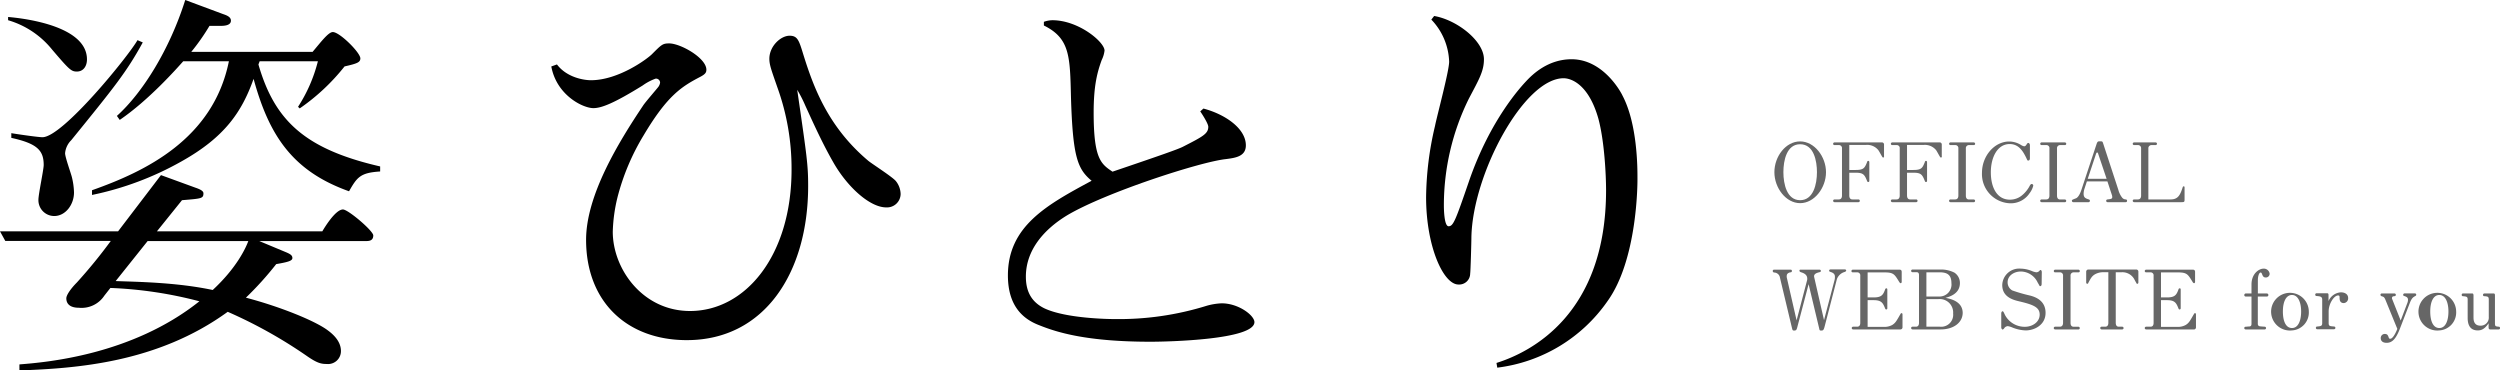 <svg id="レイヤー_1" data-name="レイヤー 1" xmlns="http://www.w3.org/2000/svg" viewBox="0 0 530.38 78.59"><defs><style>.cls-1{fill:#666;}</style></defs><path d="M22.14,62.72a5.79,5.79,0,0,1-5.41,2.57c-1.8,0-2.66-.77-2.66-2,0-.69.95-2.06,2.23-3.35a108.25,108.25,0,0,0,7.21-8.83H1.12L0,49.08H25.05l9.1-11.93,7.29,2.66c1,.34,1.72.69,1.72,1.2,0,1.12-.43,1.12-4.55,1.46l-5.32,6.61H68.38c.35-.6,2.75-4.64,4.38-4.64,1.11,0,6.43,4.55,6.43,5.5s-.6,1.2-1.46,1.2H55l5.75,2.4c.77.34,1.28.6,1.28,1.2s-.94.86-3.43,1.29a68.2,68.2,0,0,1-6.43,7.12c7.55,2,14.5,4.89,17.16,6.78.94.68,3,2.23,3,4.54a2.73,2.73,0,0,1-3,2.75c-1.2,0-2.06-.17-4.38-1.8a100,100,0,0,0-16.64-9.27c-15,10.9-32.35,12-44.19,12.44V77.31c5.4-.43,23.76-1.89,38.18-13.39a87,87,0,0,0-18.88-2.83ZM1.72,3.6c.77.09,16.73,1.21,16.73,9,0,1.46-.78,2.58-2.15,2.58-1.2,0-1.63-.43-5.23-4.64A18.71,18.71,0,0,0,1.72,4.29ZM30.29,9c-3.43,6.26-5.92,9.35-15.19,20.76a4.41,4.41,0,0,0-1.29,2.75c0,.86,1.29,4.37,1.46,5.15a15,15,0,0,1,.43,3.17c0,2.58-1.8,5-4.2,5a3.36,3.36,0,0,1-3.35-3.43C8.15,41.18,9.27,36,9.27,35c0-3.09-1.38-4.55-6.87-5.75v-1c1,.18,5.66.86,6.61.86,4.29,0,18.27-17.24,20.16-20.59ZM80.65,36.38c-4.2.26-4.89,1.2-6.6,4.2C62,36.29,57.06,28.66,53.8,16.73c-2.49,7-6.1,12.36-15.28,17.5a65.31,65.31,0,0,1-19,7.13v-1C30.8,36.38,45.22,29.52,48.56,13H38.87c-1.38,1.55-7.3,8.24-13.47,12.44l-.6-.85C30.29,19.65,36,10.47,39.3,0l8.06,3c.77.26,1.63.6,1.63,1.38,0,1.11-1.63,1.11-2.31,1.11H44.44A44.84,44.84,0,0,1,40.58,11H66.32c1.81-2.14,3.35-4.2,4.29-4.2,1.46,0,5.84,4.37,5.84,5.58,0,.85-.69,1.11-3.35,1.71A43.78,43.78,0,0,1,63.58,23l-.35-.34A32.06,32.06,0,0,0,67.44,13H55.08c-.08.26-.17.43-.25.69,3.43,11.84,9.78,17.93,25.82,21.62ZM24.54,59.63c4.55.17,12.87.26,20.59,1.89,5-4.63,6.95-8.75,7.55-10.38H31.32Z"/><path d="M188,44c-3.43,0-8.23-4.29-11.24-9.61-2.57-4.47-4.89-9.78-5.92-12a27.64,27.64,0,0,0-1.71-3.34c2.06,14.24,2.32,15.87,2.32,20.42,0,18.27-9.19,32.69-25.74,32.69-12.7,0-21.37-8.15-21.37-21.28,0-9.44,6.87-20.68,12.1-28.49.43-.68,2.83-3.43,3.26-4a2,2,0,0,0,.34-.86.87.87,0,0,0-.94-.85,11.05,11.05,0,0,0-2.75,1.45c-6.09,3.78-8.75,4.81-10.46,4.81-2.24,0-7.81-2.75-8.93-8.84l1.2-.43c2.06,2.75,5.67,3.35,7.21,3.35,5.92,0,12.1-4.63,13-5.58,2-2,2.23-2.23,3.6-2.23,2.4,0,7.89,3.09,7.89,5.58,0,.6-.25.94-1.2,1.46-3.94,2.06-7,3.86-12.1,12.44A48.42,48.42,0,0,0,131,41.87a34.2,34.2,0,0,0-1,7.29c0,7.9,6.35,16.82,16.39,16.82,11.76,0,21.54-11.75,21.54-30a50.65,50.65,0,0,0-3-17.42c-1.28-3.69-1.71-4.8-1.71-6.09,0-2.66,2.4-4.89,4.29-4.89,1.71,0,2,1,2.92,4,2.14,6.86,5.23,15.36,13.81,22.56.86.69,5.15,3.43,5.83,4.29a4.55,4.55,0,0,1,1,2.75A2.89,2.89,0,0,1,188,44Z"/><path d="M244.11,72.5c-13.64,0-19.9-2-23.68-3.52-3.34-1.28-6.6-4-6.6-10.55,0-10.47,8.32-15,17.76-20.08-3-2.49-4-5.06-4.38-17.67C227,11.93,227,8.15,221.46,5.41V4.63a5.62,5.62,0,0,1,1.8-.34c5.58,0,11.07,4.63,11.07,6.44a6.15,6.15,0,0,1-.6,2c-.94,2.58-1.71,5.41-1.71,11.16,0,9.78,1.54,10.89,4,12.53,9.87-3.35,14.07-4.81,15-5.32,4.21-2.15,5.32-2.75,5.32-4.21,0-.69-1.46-2.92-1.71-3.26l.68-.6c4.55,1.2,9,4.2,9,7.81,0,2.4-2.31,2.66-4.29,2.92-5.49.6-25.57,7.12-33.63,11.92-4.81,2.92-8.75,7.29-8.75,13,0,2.83.94,5.24,3.86,6.7,4.63,2.23,14.07,2.31,14.84,2.31A62.73,62.73,0,0,0,256,64.87a13.53,13.53,0,0,1,3.18-.52c3.6,0,6.95,2.57,6.95,4C266.08,72.07,247.89,72.5,244.11,72.5Z"/><path d="M341.07,63.84A33.44,33.44,0,0,1,317.65,78l-.17-1c7.38-2.31,23.25-10.38,23.25-36.63,0-3.18-.34-10.39-1.63-15.19-2.06-7.29-5.75-8.58-7.38-8.58-8.41,0-19.3,20.33-19.56,33.72,0,1-.17,7.21-.26,7.72a2.33,2.33,0,0,1-2.49,2.32c-3.17,0-6.86-8-6.86-18.54a67.89,67.89,0,0,1,1.89-15.1c.42-2.14,3-11.66,3-13.64a13.52,13.52,0,0,0-3.78-8.92l.6-.77c4.89.85,10.56,5.32,10.56,9.18,0,2.49-1,4.2-3.18,8.32a51.12,51.12,0,0,0-5.32,22.65c0,.34,0,4.46,1,4.46s1.46-1.2,4.29-9.44c4.55-13.29,11.24-20.33,12.19-21.36,1.37-1.46,4.63-4.63,9.61-4.63,6.95,0,10.72,7.46,10.81,7.72,3.17,6,3.17,15.36,3.17,17.33C347.42,39.13,347.34,55.08,341.07,63.84Z"/><path class="cls-1" d="M381.9,43.1c-3,0-5.46-3.22-5.46-6.57S378.86,30,381.9,30s5.49,3.24,5.49,6.54S384.93,43.1,381.9,43.1Zm0-12.5c-2.85,0-3.55,3.43-3.55,5.93s.73,5.94,3.55,5.94,3.57-3.41,3.57-5.94C385.47,34.18,384.83,30.6,381.9,30.6Z"/><path class="cls-1" d="M399.54,33.42a.2.2,0,0,1-.14-.05c-.14-.14-.75-1.33-.93-1.54a3,3,0,0,0-2.63-1.08h-3.51v5.31h1.34c1.7,0,1.93-.4,2.44-1.68,0-.09.1-.25.24-.25s.23.11.23.3v3.93a.24.24,0,0,1-.23.26c-.14,0-.21-.12-.26-.26-.54-1.37-.84-1.72-2.46-1.72h-1.3v4.82c0,.42.14.85.66.85h1.29a.28.28,0,0,1,.28.3.28.28,0,0,1-.28.28h-5.09a.3.3,0,0,1-.29-.3.3.3,0,0,1,.29-.28h.91c.52,0,.68-.4.68-.81v-10a.64.64,0,0,0-.68-.72h-.91a.27.27,0,0,1-.29-.27.31.31,0,0,1,.29-.3h10a.45.45,0,0,1,.51.49V33.1C399.73,33.3,399.66,33.42,399.54,33.42Z"/><path class="cls-1" d="M411.79,33.42a.22.22,0,0,1-.14-.05c-.14-.14-.75-1.33-.92-1.54a3.06,3.06,0,0,0-2.63-1.08h-3.52v5.31h1.34c1.71,0,1.93-.4,2.44-1.68,0-.09.1-.25.24-.25s.23.11.23.3v3.93a.24.24,0,0,1-.23.26c-.14,0-.21-.12-.26-.26-.54-1.37-.83-1.72-2.45-1.72h-1.31v4.82c0,.42.14.85.66.85h1.29a.28.28,0,0,1,.28.3.28.28,0,0,1-.28.28h-5.08a.31.31,0,0,1-.3-.3.3.3,0,0,1,.3-.28h.9c.52,0,.68-.4.68-.81v-10a.63.63,0,0,0-.68-.72h-.9a.28.28,0,0,1-.3-.27.31.31,0,0,1,.3-.3h10a.44.44,0,0,1,.5.49V33.1C412,33.3,411.91,33.42,411.79,33.42Z"/><path class="cls-1" d="M418.71,42.89h-4.92a.29.29,0,1,1,0-.58h1c.52,0,.68-.4.68-.81v-10a.64.64,0,0,0-.68-.72h-1a.27.27,0,0,1-.28-.27.29.29,0,0,1,.3-.3h4.92a.31.31,0,0,1,.3.3.28.28,0,0,1-.3.27h-1a.65.65,0,0,0-.67.73v10c0,.43.16.81.67.81h1a.29.29,0,1,1,0,.58Z"/><path class="cls-1" d="M430.57,41a4.77,4.77,0,0,1-4.09,2.13,6.2,6.2,0,0,1-6-6.48c0-3.55,2.63-6.63,5.78-6.63a4.77,4.77,0,0,1,2.52.75,1.8,1.8,0,0,0,.65.27c.21,0,.36-.13.52-.4s.26-.31.38-.31.32.19.32.47v2.79c0,.26-.11.47-.33.47s-.18,0-.49-.66c-.64-1.28-1.53-2.84-3.47-2.84-2.61,0-4,2.82-4,6s1.28,5.8,4.05,5.8a4,4,0,0,0,2.66-1,6.5,6.5,0,0,0,1.57-2c.12-.2.25-.33.4-.33a.35.35,0,0,1,.32.37A4.25,4.25,0,0,1,430.57,41Z"/><path class="cls-1" d="M438.05,42.89h-4.93a.29.29,0,0,1-.29-.3.3.3,0,0,1,.29-.28h1c.52,0,.67-.4.67-.81v-10a.63.63,0,0,0-.67-.72h-1a.27.27,0,0,1-.28-.27.29.29,0,0,1,.29-.3h4.93a.31.31,0,0,1,.3.3.28.28,0,0,1-.3.27h-1a.65.65,0,0,0-.66.73v10c0,.43.16.81.66.81h1a.29.29,0,1,1,0,.58Z"/><path class="cls-1" d="M451,42.89h-3.88a.29.29,0,0,1,0-.58c.71-.08,1-.12,1-.5a1.64,1.64,0,0,0-.11-.54l-.92-2.79h-4.35L442.24,40a3.75,3.75,0,0,0-.2,1.08c0,.83.38,1,1.09,1.23.05,0,.25.09.25.28a.3.3,0,0,1-.25.3h-3.31a.29.29,0,0,1-.26-.3c0-.17,0-.19.86-.52.36-.14.8-.71,1.16-1.81l3.22-9.73c.18-.53.35-.54.53-.54h.4c.21,0,.33,0,.45.42l3.24,9.9a4.6,4.6,0,0,0,.83,1.66,1,1,0,0,0,.77.34.27.27,0,0,1,.24.28A.27.27,0,0,1,451,42.89Zm-5.87-10.27c0-.06-.1-.28-.22-.28s-.21.26-.23.29l-1.76,5.3h4Z"/><path class="cls-1" d="M462.82,42.89H452.77a.31.31,0,0,1-.31-.3.3.3,0,0,1,.3-.28h.8c.52,0,.68-.4.68-.81v-10a.65.65,0,0,0-.68-.72h-.8a.29.29,0,0,1-.3-.27.31.31,0,0,1,.3-.3h4.56a.3.3,0,0,1,.29.3.29.29,0,0,1-.29.27h-.87a.66.66,0,0,0-.67.73V42.31h4.71c1.49,0,2-.81,2.52-2.42.07-.22.1-.36.28-.36s.17.22.17.31v2.35C463.46,42.8,463.46,42.89,462.82,42.89Z"/><path class="cls-1" d="M391.27,57.72a2.45,2.45,0,0,0-1.57,1.5l-2.59,10c-.19.75-.3.91-.71.91s-.37-.09-.49-.59l-2.21-9.25-2.35,8.93c-.18.7-.23.91-.72.91-.33,0-.35-.11-.47-.59l-2.54-10.64a1.26,1.26,0,0,0-1.2-1.08.33.33,0,0,1-.33-.35.27.27,0,0,1,.29-.26h3.49a.26.26,0,0,1,.29.26c0,.26-.19.3-.33.31s-.77.16-.77.73a1.55,1.55,0,0,0,0,.32l2.09,9.14,2.21-8.45a1.08,1.08,0,0,0,.05-.4c0-.41-.14-1-1.25-1.34-.23-.07-.4-.15-.4-.36s.12-.21.3-.21H386a.27.27,0,0,1,.3.26c0,.21-.14.24-.42.31-.45.11-1.15.35-1,1l2.09,9.14,2.22-8.45a2.59,2.59,0,0,0,.09-.74c0-.33-.07-.75-.82-1-.35-.12-.4-.14-.4-.33s.19-.24.3-.24h3c.19,0,.31.07.31.24S391.44,57.67,391.27,57.72Z"/><path class="cls-1" d="M403.14,69.89h-10a.29.29,0,1,1,0-.58H394c.52,0,.66-.4.66-.81v-10a.63.63,0,0,0-.66-.72h-.93a.28.28,0,0,1-.29-.27.31.31,0,0,1,.29-.3H403c.33,0,.45.19.45.49v2.07c0,.19-.09.31-.21.31s-.24-.14-.33-.29c-1-1.62-1.17-2-3.17-2h-3.52v5.31h1.29c1.69,0,2-.57,2.42-1.68,0-.09.11-.25.26-.25s.21.09.21.3v3.91a.25.25,0,0,1-.22.28c-.14,0-.21-.12-.26-.26-.44-1.08-.74-1.72-2.39-1.72h-1.31v5.67h3.52a3.38,3.38,0,0,0,1.74-.43c.66-.44.82-.75,1.71-2.3a.3.3,0,0,1,.24-.19c.09,0,.19.09.19.3V69.4A.45.45,0,0,1,403.14,69.89Z"/><path class="cls-1" d="M411.7,69.89h-5.95a.3.3,0,0,1-.3-.3.28.28,0,0,1,.3-.28h.71c.52,0,.66-.4.66-.81V58.35c0-.39-.15-.6-.5-.6h-.87a.29.29,0,0,1-.3-.27.29.29,0,0,1,.3-.3h5.88a6.26,6.26,0,0,1,3,.66,2.61,2.61,0,0,1,1.17,2.21c0,2.3-2.23,2.91-3.07,3.14,1,.19,3.66.71,3.66,3.22C416.35,68.44,414.47,69.89,411.7,69.89Zm-.24-12.12h-2.77v5.14h2.77A2.54,2.54,0,0,0,414,60.09C414,58.28,413.09,57.77,411.46,57.77Zm-.25,5.69h-2.52v5.85h2.87a2.54,2.54,0,0,0,2.8-2.8A2.85,2.85,0,0,0,411.21,63.46Z"/><path class="cls-1" d="M433.14,60.24c0,.28-.12.47-.29.47s-.14-.05-.19-.14-.21-.38-.37-.64a4,4,0,0,0-3.55-2.33c-1.45,0-2.82.87-2.82,2.28a1.94,1.94,0,0,0,1,1.74,33.29,33.29,0,0,0,3.66,1.06c1.27.31,3.39,1.1,3.39,3.69s-2.38,3.73-4.23,3.73a8.27,8.27,0,0,1-2.89-.65,4,4,0,0,0-.9-.26,1,1,0,0,0-.78.49c-.06.07-.2.23-.3.23s-.3-.18-.3-.47V66.51c0-.28.14-.47.28-.47s.19.09.52.8a4.73,4.73,0,0,0,4.22,2.49c1.58,0,3.13-1,3.13-2.58s-1.37-2.12-4.39-2.83c-1.42-.33-3.55-1-3.55-3.45a3.6,3.6,0,0,1,3.9-3.48,6.52,6.52,0,0,1,2.46.54,3.66,3.66,0,0,0,.87.24.87.87,0,0,0,.5-.17c.23-.18.26-.32.39-.32s.27.16.27.46Z"/><path class="cls-1" d="M440.92,69.89H436a.29.29,0,1,1,0-.58h1c.52,0,.68-.4.68-.81v-10a.64.64,0,0,0-.68-.72h-1a.27.27,0,0,1-.28-.27.29.29,0,0,1,.3-.3h4.92a.31.31,0,0,1,.3.3.28.28,0,0,1-.3.27h-1a.65.65,0,0,0-.67.73v10c0,.43.16.81.67.81h1a.29.29,0,1,1,0,.58Z"/><path class="cls-1" d="M453.44,60.21a.25.25,0,0,1-.11,0s-.5-.87-.55-1a2.89,2.89,0,0,0-2.7-1.45h-1.22V68.46c0,.44.14.85.64.85h.73a.29.29,0,1,1,0,.58h-4.37a.3.3,0,0,1-.29-.3.28.28,0,0,1,.29-.28h.77c.51,0,.66-.4.66-.81V57.75h-1.11a3.59,3.59,0,0,0-1.76.46c-.63.4-.84.78-1.39,1.82,0,.07-.11.18-.21.18a.26.26,0,0,1-.23-.28V57.67a.46.46,0,0,1,.51-.49h10.06a.45.45,0,0,1,.5.49v2.26C453.66,60.1,453.56,60.21,453.44,60.21Z"/><path class="cls-1" d="M465.33,69.89h-10a.3.3,0,0,1-.32-.3.3.3,0,0,1,.3-.28h.92c.53,0,.66-.4.66-.81v-10a.63.63,0,0,0-.66-.72h-.92a.29.29,0,0,1-.3-.27.31.31,0,0,1,.3-.3h9.92c.33,0,.46.19.46.49v2.07c0,.19-.09.31-.21.31s-.25-.14-.33-.29c-1-1.62-1.17-2-3.17-2h-3.52v5.31h1.29c1.69,0,2-.57,2.42-1.68,0-.09.1-.25.26-.25s.21.09.21.3v3.91a.26.26,0,0,1-.23.28c-.14,0-.21-.12-.26-.26-.43-1.08-.73-1.72-2.38-1.72h-1.31v5.67H462a3.38,3.38,0,0,0,1.74-.43c.66-.44.82-.75,1.71-2.3a.3.3,0,0,1,.24-.19c.09,0,.19.09.19.3V69.4A.45.45,0,0,1,465.33,69.89Z"/><path class="cls-1" d="M480.68,58.87c-.38,0-.59-.19-.76-.66-.11-.3-.19-.39-.32-.39-.34,0-.59.8-.59,1.66v2.78h1.92a.33.33,0,0,1,.31.33.31.31,0,0,1-.31.32H479v5.74a.58.58,0,0,0,.19.49c.16.09.21.1,1.28.17a.27.27,0,0,1,.27.28.28.28,0,0,1-.27.3h-4.06a.28.28,0,0,1-.28-.3.28.28,0,0,1,.17-.26c.06,0,.75-.07.88-.07.48,0,.48-.42.48-.61V62.91h-1.23a.3.3,0,0,1-.3-.32.33.33,0,0,1,.3-.33h1.23V60.35c0-2.25,1.53-3.36,2.58-3.36a1.24,1.24,0,0,1,1.27,1.08A.8.8,0,0,1,480.68,58.87Z"/><path class="cls-1" d="M486.25,70.1a4,4,0,1,1,3.57-4A3.81,3.81,0,0,1,486.25,70.1Zm0-7.52c-1.27,0-1.93,1.46-1.93,3.5s.61,3.51,1.93,3.51,1.94-1.55,1.94-3.51S487.52,62.58,486.25,62.58Z"/><path class="cls-1" d="M497.24,64.3c-.54,0-.87-.3-.89-1,0-.43,0-.62-.32-.62-.85,0-2,1.74-2,3.36v2.5c0,.65.24.66,1.15.73a.29.29,0,0,1,.28.28.3.3,0,0,1-.28.3H491.6a.28.28,0,0,1-.28-.3.26.26,0,0,1,.28-.28c.81-.07,1.06-.12,1.06-.73v-5c0-.63-.46-.68-1.2-.74a.28.28,0,0,1-.28-.29.29.29,0,0,1,.28-.3h2.26c.23,0,.28.19.28.39v1.27a3.05,3.05,0,0,1,2.64-1.85c.8,0,1.52.38,1.52,1.2A1,1,0,0,1,497.24,64.3Z"/><path class="cls-1" d="M512.41,62.8c-.47.26-.76.44-1.16,1.47l-2.14,5.55c-.91,2.33-1.76,2.91-2.79,2.91-.77,0-1.24-.35-1.24-1a.85.85,0,0,1,.89-.88c.47,0,.63.26.75.62s.19.4.37.4c.66,0,1.35-1.7,1.51-2.09l-2.51-6.14c-.26-.63-.38-.66-.8-.79a.33.33,0,0,1-.27-.31.27.27,0,0,1,.27-.28H508a.28.28,0,0,1,.28.3c0,.23-.22.26-.29.28-.28,0-.52.08-.52.36a.35.35,0,0,0,0,.16L509.31,68l1.43-3.76a1.77,1.77,0,0,0,.12-.66c0-.49-.36-.63-.81-.79-.09,0-.21-.08-.21-.24a.29.29,0,0,1,.28-.3h2.21a.27.27,0,0,1,.28.28A.3.3,0,0,1,512.41,62.8Z"/><path class="cls-1" d="M517.51,70.1a4,4,0,1,1,3.57-4A3.81,3.81,0,0,1,517.51,70.1Zm0-7.52c-1.27,0-1.93,1.46-1.93,3.5s.61,3.51,1.93,3.51,1.93-1.55,1.93-3.51S518.78,62.58,517.51,62.58Z"/><path class="cls-1" d="M530.1,69.89h-1.8c-.28,0-.34-.23-.34-.44v-.87c-.82,1.24-1.55,1.52-2.29,1.52-2,0-2.15-1.78-2.15-2.67V63.55c0-.63-.27-.64-1-.71a.25.25,0,0,1-.26-.28.26.26,0,0,1,.26-.3h2c.2,0,.24.26.24.4V67.4c0,1.06.45,1.69,1.46,1.69A1.71,1.71,0,0,0,528,67.24V63.55c0-.64-.25-.66-.94-.71-.07,0-.28,0-.28-.28a.28.28,0,0,1,.28-.3h2c.21,0,.25.23.25.37v5.92c0,.68.1.69.8.76a.27.27,0,0,1,.28.28A.28.28,0,0,1,530.1,69.89Z"/></svg>